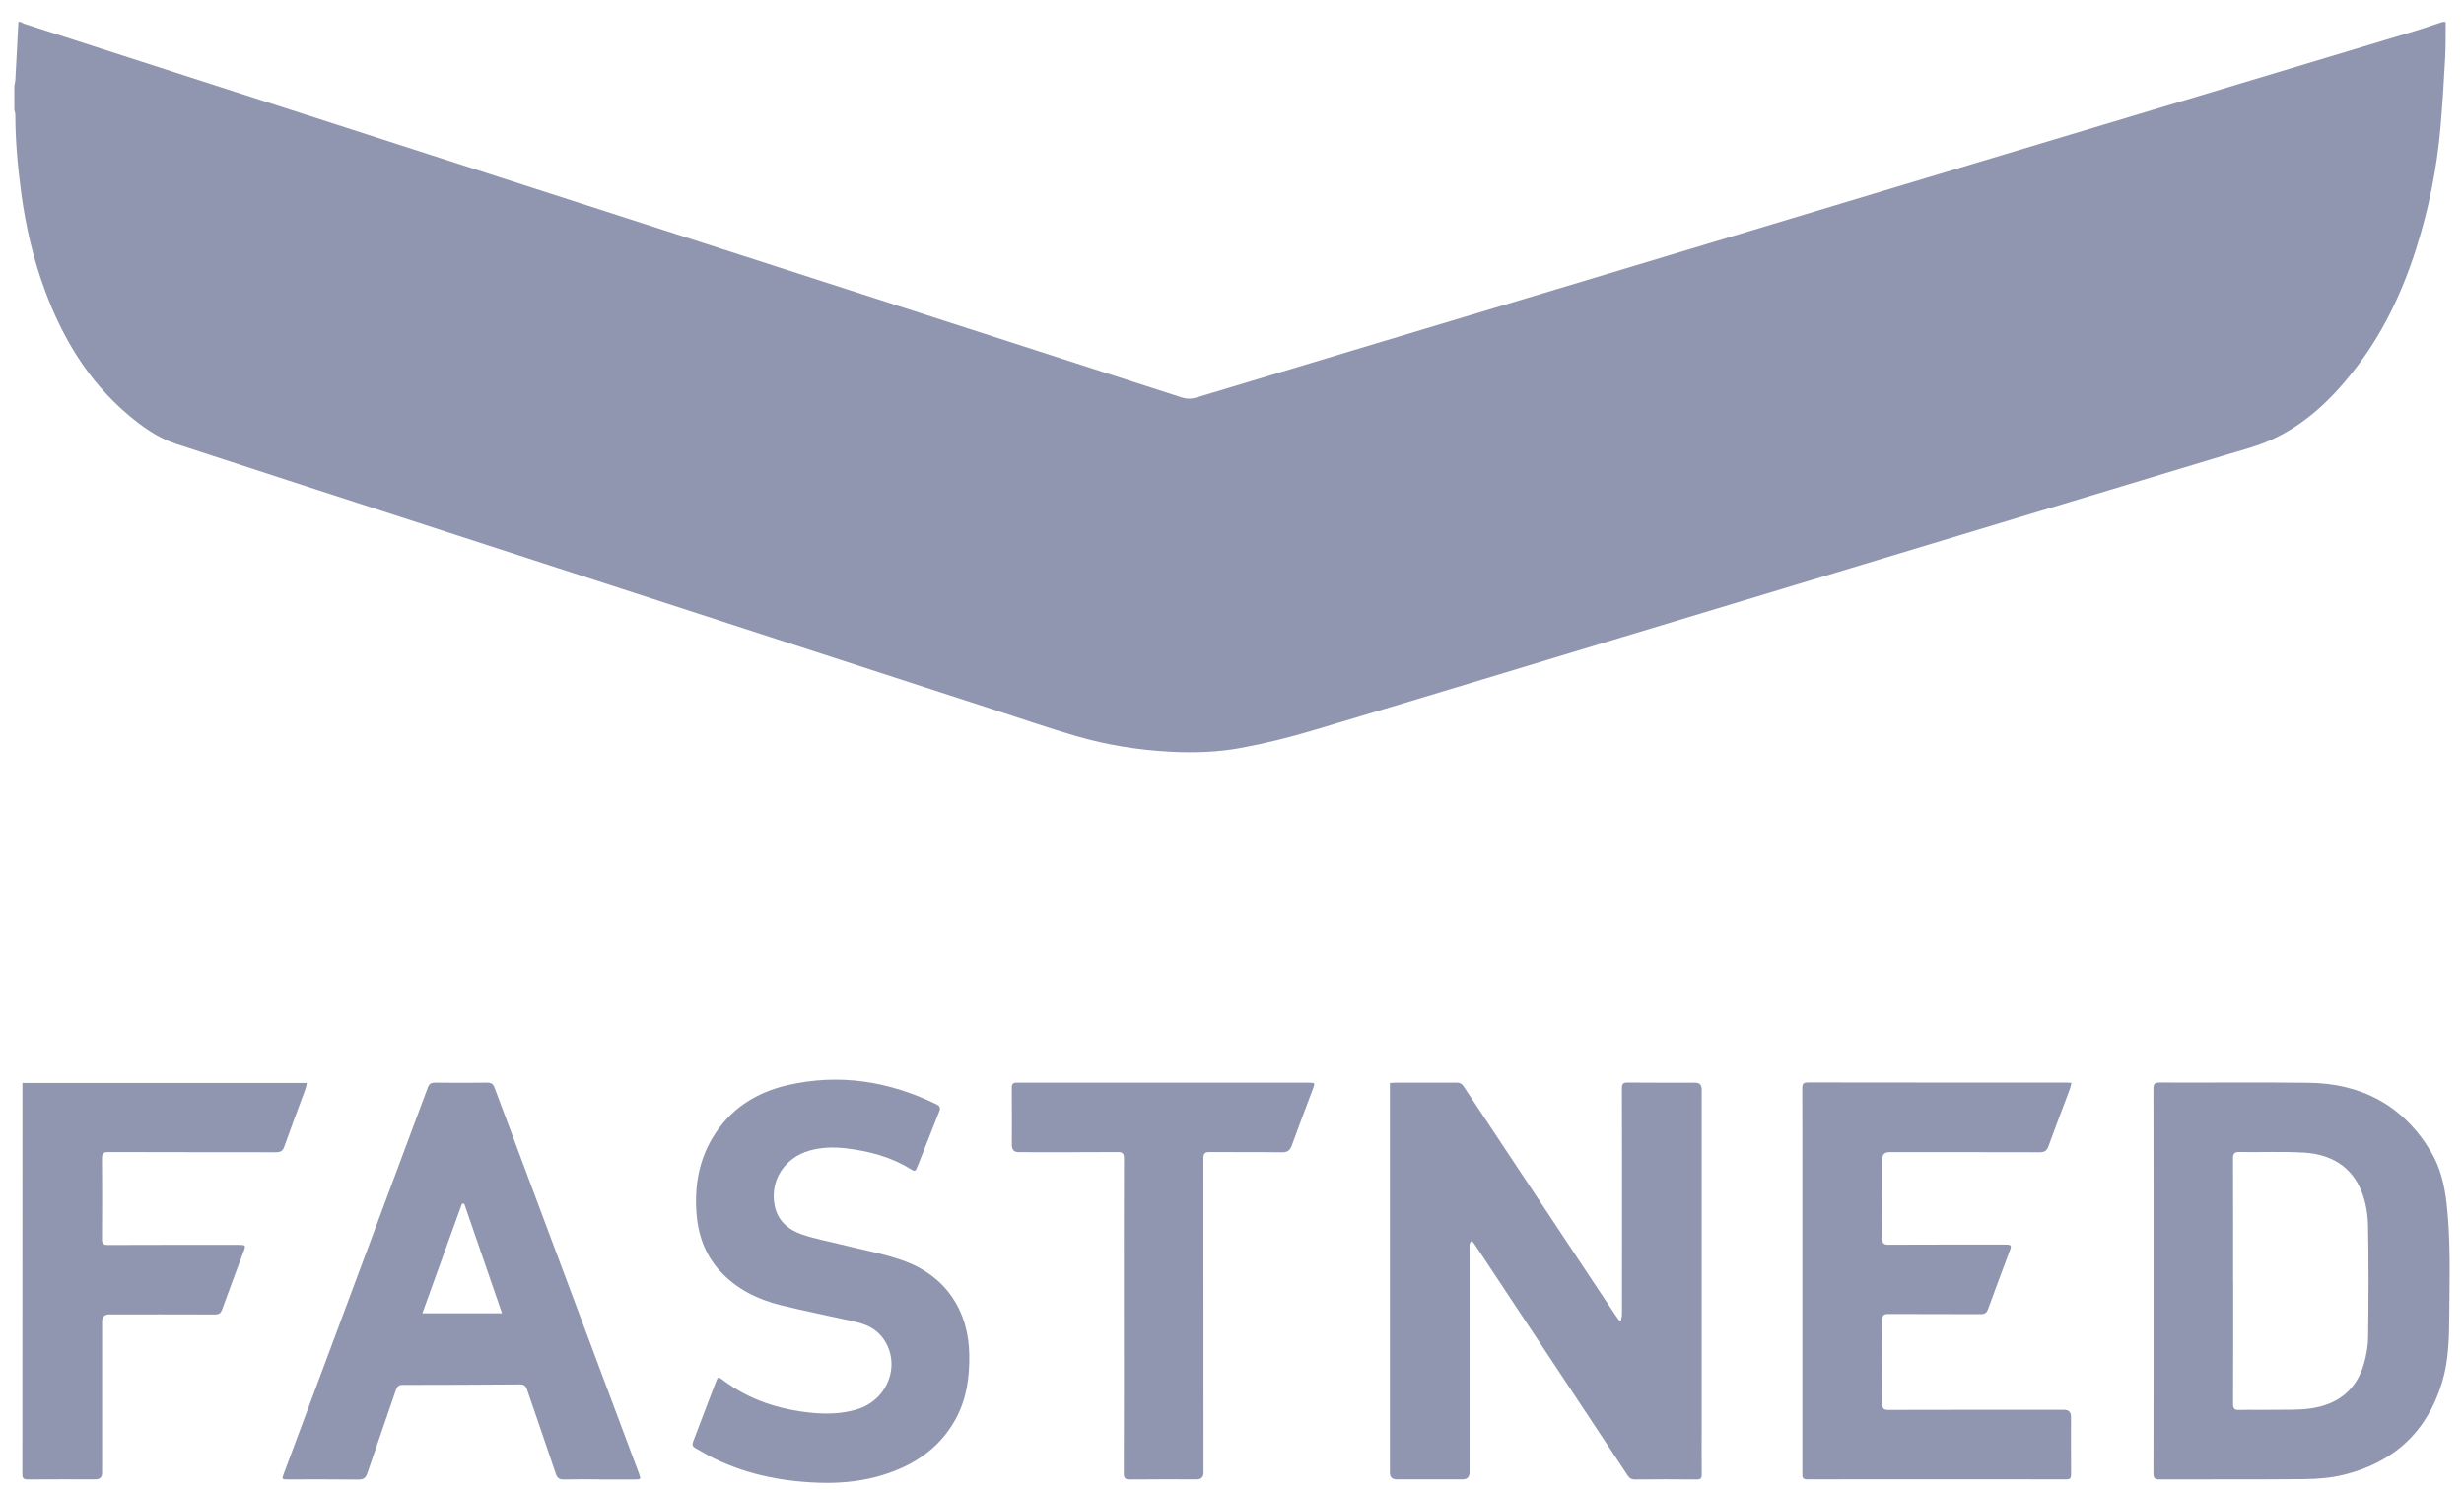 <?xml version="1.0" encoding="UTF-8"?>
<svg xmlns="http://www.w3.org/2000/svg" width="86" height="52" viewBox="0 0 86 52" fill="none">
  <path d="M85.361 0.764C85.357 1.176 85.367 1.588 85.344 1.999C85.3 2.819 85.251 3.64 85.179 4.457C85.053 5.895 84.767 7.303 84.33 8.68C83.834 10.242 83.136 11.702 82.112 12.994C81.346 13.961 80.46 14.803 79.329 15.328C78.785 15.582 78.188 15.727 77.61 15.903C75.239 16.623 72.867 17.335 70.494 18.052C65.868 19.45 61.241 20.847 56.614 22.244C53.011 23.332 49.41 24.43 45.803 25.503C44.978 25.749 44.137 25.958 43.289 26.113C42.495 26.258 41.687 26.285 40.874 26.243C39.743 26.186 38.636 26.009 37.555 25.694C36.562 25.404 35.586 25.064 34.603 24.746C30.721 23.484 26.838 22.222 22.956 20.961C19.984 19.995 17.012 19.031 14.041 18.065C11.411 17.21 8.778 16.358 6.151 15.496C5.507 15.286 4.964 14.896 4.455 14.464C3.079 13.297 2.187 11.806 1.569 10.139C1.162 9.044 0.901 7.913 0.743 6.755C0.621 5.843 0.535 4.927 0.535 4.004C0.535 3.949 0.512 3.893 0.5 3.838C0.5 3.556 0.5 3.273 0.5 2.99C0.512 2.925 0.532 2.859 0.535 2.794C0.572 2.118 0.607 1.44 0.642 0.764H0.713C0.759 0.787 0.802 0.816 0.85 0.831C2.599 1.396 4.349 1.96 6.097 2.525C9.887 3.748 13.676 4.971 17.466 6.194C21.478 7.489 25.491 8.785 29.505 10.08C33.416 11.343 37.33 12.607 41.242 13.873C41.416 13.929 41.571 13.932 41.751 13.879C45.957 12.609 50.164 11.347 54.371 10.083C58.386 8.874 62.398 7.663 66.413 6.456C69.719 5.462 73.026 4.469 76.333 3.476C78.993 2.677 81.653 1.876 84.313 1.075C84.629 0.979 84.942 0.868 85.255 0.765C85.29 0.765 85.326 0.765 85.361 0.765V0.764Z" fill="#9096AF"></path>
  <path d="M48.51 37.804C48.584 37.8 48.635 37.793 48.687 37.793C49.403 37.793 50.121 37.795 50.837 37.791C50.951 37.791 51.019 37.825 51.082 37.92C52.842 40.577 54.604 43.232 56.367 45.888C56.416 45.96 56.468 46.029 56.517 46.1C56.536 46.1 56.555 46.1 56.574 46.1C56.587 46.029 56.61 45.96 56.611 45.889C56.614 44.941 56.613 43.994 56.613 43.046C56.613 41.362 56.615 39.678 56.609 37.995C56.609 37.832 56.65 37.787 56.815 37.789C57.597 37.797 58.379 37.793 59.161 37.793C59.315 37.793 59.393 37.87 59.393 38.023C59.393 41.968 59.393 45.912 59.393 49.857C59.393 50.393 59.389 50.928 59.395 51.464C59.397 51.599 59.361 51.647 59.216 51.645C58.5 51.637 57.782 51.639 57.066 51.645C56.943 51.645 56.874 51.603 56.809 51.503C55.1 48.918 53.389 46.334 51.678 43.751C51.596 43.628 51.515 43.506 51.431 43.384C51.413 43.359 51.377 43.347 51.35 43.328C51.33 43.36 51.299 43.39 51.294 43.424C51.285 43.475 51.291 43.53 51.291 43.583C51.291 46.185 51.291 48.787 51.291 51.389C51.291 51.557 51.21 51.641 51.046 51.641C50.282 51.641 49.519 51.641 48.754 51.641C48.592 51.641 48.511 51.563 48.511 51.407C48.511 47.544 48.511 43.682 48.511 39.821V37.804H48.51Z" fill="#9096AF"></path>
  <path d="M75.164 44.699C75.164 42.468 75.165 40.237 75.16 38.004C75.16 37.835 75.204 37.788 75.376 37.788C77.104 37.795 78.834 37.777 80.563 37.796C82.426 37.816 83.881 38.591 84.845 40.201C85.177 40.756 85.321 41.374 85.393 42.009C85.54 43.294 85.495 44.583 85.487 45.872C85.482 46.671 85.47 47.477 85.237 48.25C84.712 49.985 83.539 51.064 81.774 51.488C81.335 51.593 80.873 51.629 80.421 51.633C78.739 51.649 77.057 51.637 75.376 51.644C75.204 51.644 75.16 51.597 75.16 51.428C75.165 49.185 75.164 46.941 75.164 44.698V44.699ZM77.944 44.718C77.944 46.149 77.946 47.579 77.94 49.01C77.94 49.174 77.988 49.223 78.152 49.218C78.542 49.207 78.933 49.221 79.324 49.213C79.773 49.205 80.228 49.229 80.669 49.162C81.593 49.025 82.247 48.522 82.509 47.603C82.595 47.3 82.65 46.979 82.654 46.664C82.67 45.365 82.676 44.065 82.65 42.764C82.641 42.371 82.57 41.959 82.426 41.594C82.072 40.701 81.333 40.288 80.403 40.234C79.659 40.191 78.912 40.226 78.166 40.214C77.984 40.211 77.937 40.265 77.938 40.442C77.945 41.867 77.942 43.292 77.942 44.717L77.944 44.718Z" fill="#9096AF"></path>
  <path d="M72.299 37.803C72.276 37.892 72.264 37.96 72.24 38.023C71.992 38.688 71.736 39.352 71.493 40.021C71.437 40.174 71.352 40.222 71.193 40.222C69.44 40.217 67.687 40.219 65.934 40.219C65.777 40.219 65.698 40.3 65.698 40.462C65.698 41.386 65.703 42.311 65.695 43.235C65.693 43.407 65.747 43.451 65.916 43.45C67.272 43.443 68.627 43.446 69.984 43.446C70.202 43.446 70.218 43.468 70.144 43.664C69.891 44.341 69.635 45.017 69.389 45.696C69.341 45.829 69.271 45.876 69.13 45.874C68.059 45.869 66.986 45.874 65.914 45.868C65.743 45.868 65.694 45.916 65.696 46.085C65.704 47.056 65.704 48.028 65.696 48.999C65.696 49.166 65.737 49.218 65.91 49.217C67.953 49.211 69.997 49.213 72.039 49.213C72.202 49.213 72.283 49.294 72.283 49.455C72.283 50.126 72.28 50.798 72.286 51.469C72.286 51.599 72.251 51.641 72.117 51.641C69.102 51.637 66.089 51.637 63.074 51.641C62.896 51.641 62.906 51.549 62.906 51.431C62.906 48.051 62.906 44.671 62.906 41.292C62.906 40.19 62.909 39.09 62.904 37.988C62.904 37.839 62.936 37.785 63.099 37.785C66.102 37.791 69.105 37.789 72.106 37.789C72.158 37.789 72.211 37.795 72.301 37.799L72.299 37.803Z" fill="#9096AF"></path>
  <path d="M20.915 51.641C20.506 51.641 20.097 51.635 19.689 51.645C19.528 51.649 19.452 51.603 19.398 51.443C19.071 50.462 18.728 49.487 18.396 48.508C18.351 48.372 18.282 48.327 18.142 48.328C16.78 48.338 15.418 48.343 14.057 48.344C13.917 48.344 13.861 48.399 13.819 48.522C13.489 49.489 13.15 50.453 12.823 51.421C12.768 51.584 12.694 51.651 12.511 51.648C11.687 51.637 10.864 51.644 10.042 51.643C9.838 51.643 9.832 51.635 9.905 51.441C11.581 46.951 13.257 42.46 14.93 37.968C14.979 37.836 15.048 37.791 15.189 37.792C15.792 37.799 16.397 37.8 17 37.792C17.141 37.791 17.212 37.836 17.261 37.968C18.505 41.297 19.752 44.625 20.998 47.954C21.431 49.109 21.863 50.264 22.296 51.42C22.379 51.641 22.375 51.645 22.139 51.645C21.73 51.645 21.323 51.645 20.914 51.645L20.915 51.641ZM17.522 45.844C17.077 44.553 16.64 43.286 16.204 42.019C16.177 42.02 16.15 42.023 16.122 42.024C15.665 43.288 15.207 44.553 14.741 45.844H17.522Z" fill="#9096AF"></path>
  <path d="M28.802 51.763C27.45 51.745 26.146 51.505 24.923 50.91C24.701 50.803 24.49 50.67 24.273 50.552C24.183 50.502 24.148 50.438 24.188 50.334C24.455 49.638 24.718 48.939 24.985 48.243C25.056 48.056 25.072 48.055 25.23 48.175C26.148 48.867 27.196 49.205 28.331 49.318C28.861 49.371 29.384 49.353 29.896 49.203C31.041 48.869 31.493 47.518 30.757 46.637C30.509 46.341 30.168 46.212 29.806 46.13C28.953 45.938 28.096 45.77 27.247 45.56C26.437 45.358 25.704 44.997 25.131 44.371C24.599 43.79 24.359 43.091 24.306 42.316C24.243 41.397 24.391 40.522 24.868 39.722C25.465 38.723 26.376 38.135 27.489 37.879C29.299 37.463 31.033 37.741 32.691 38.551C32.801 38.604 32.833 38.674 32.786 38.791C32.531 39.43 32.28 40.07 32.026 40.709C31.948 40.904 31.934 40.904 31.763 40.798C31.08 40.378 30.325 40.182 29.537 40.087C29.11 40.037 28.686 40.045 28.271 40.16C27.373 40.409 26.856 41.226 27.042 42.105C27.154 42.627 27.524 42.93 27.992 43.091C28.441 43.246 28.914 43.331 29.377 43.448C30.102 43.632 30.849 43.761 31.549 44.014C33.006 44.543 33.805 45.741 33.831 47.283C33.844 48.076 33.738 48.843 33.348 49.55C32.785 50.57 31.885 51.159 30.796 51.493C30.147 51.692 29.479 51.768 28.802 51.764V51.763Z" fill="#9096AF"></path>
  <path d="M0.785 37.803H10.709C10.692 37.881 10.684 37.949 10.661 38.011C10.414 38.683 10.161 39.354 9.921 40.029C9.867 40.178 9.788 40.223 9.635 40.222C7.687 40.218 5.738 40.222 3.789 40.215C3.612 40.215 3.557 40.258 3.559 40.439C3.568 41.376 3.567 42.312 3.559 43.248C3.559 43.408 3.6 43.46 3.767 43.459C5.282 43.452 6.799 43.455 8.316 43.455C8.581 43.455 8.588 43.463 8.495 43.708C8.247 44.374 7.995 45.039 7.754 45.708C7.705 45.842 7.638 45.885 7.497 45.885C6.272 45.88 5.046 45.882 3.82 45.882C3.65 45.882 3.564 45.965 3.563 46.13C3.563 47.891 3.563 49.651 3.563 51.412C3.563 51.565 3.485 51.641 3.331 51.641C2.544 51.641 1.755 51.637 0.968 51.644C0.819 51.644 0.78 51.6 0.78 51.455C0.784 46.961 0.783 42.469 0.783 37.976C0.783 37.924 0.783 37.872 0.783 37.801L0.785 37.803Z" fill="#9096AF"></path>
  <path d="M39.226 45.937C39.226 44.106 39.223 42.275 39.23 40.444C39.23 40.267 39.188 40.213 39.005 40.215C37.855 40.225 36.707 40.219 35.558 40.219C35.398 40.219 35.318 40.138 35.317 39.974C35.317 39.309 35.321 38.643 35.314 37.979C35.313 37.832 35.357 37.791 35.504 37.791C38.897 37.795 42.29 37.793 45.683 37.793C45.895 37.793 45.902 37.804 45.828 38C45.58 38.66 45.328 39.318 45.089 39.981C45.026 40.157 44.94 40.226 44.744 40.224C43.904 40.212 43.063 40.224 42.222 40.215C42.051 40.214 42.002 40.264 42.002 40.434C42.006 44.09 42.006 47.747 42.006 51.403C42.006 51.562 41.927 51.641 41.769 51.641C40.993 51.641 40.217 51.636 39.442 51.645C39.273 51.647 39.222 51.601 39.223 51.429C39.23 49.598 39.227 47.767 39.227 45.936L39.226 45.937Z" fill="#9096AF"></path>
</svg>
